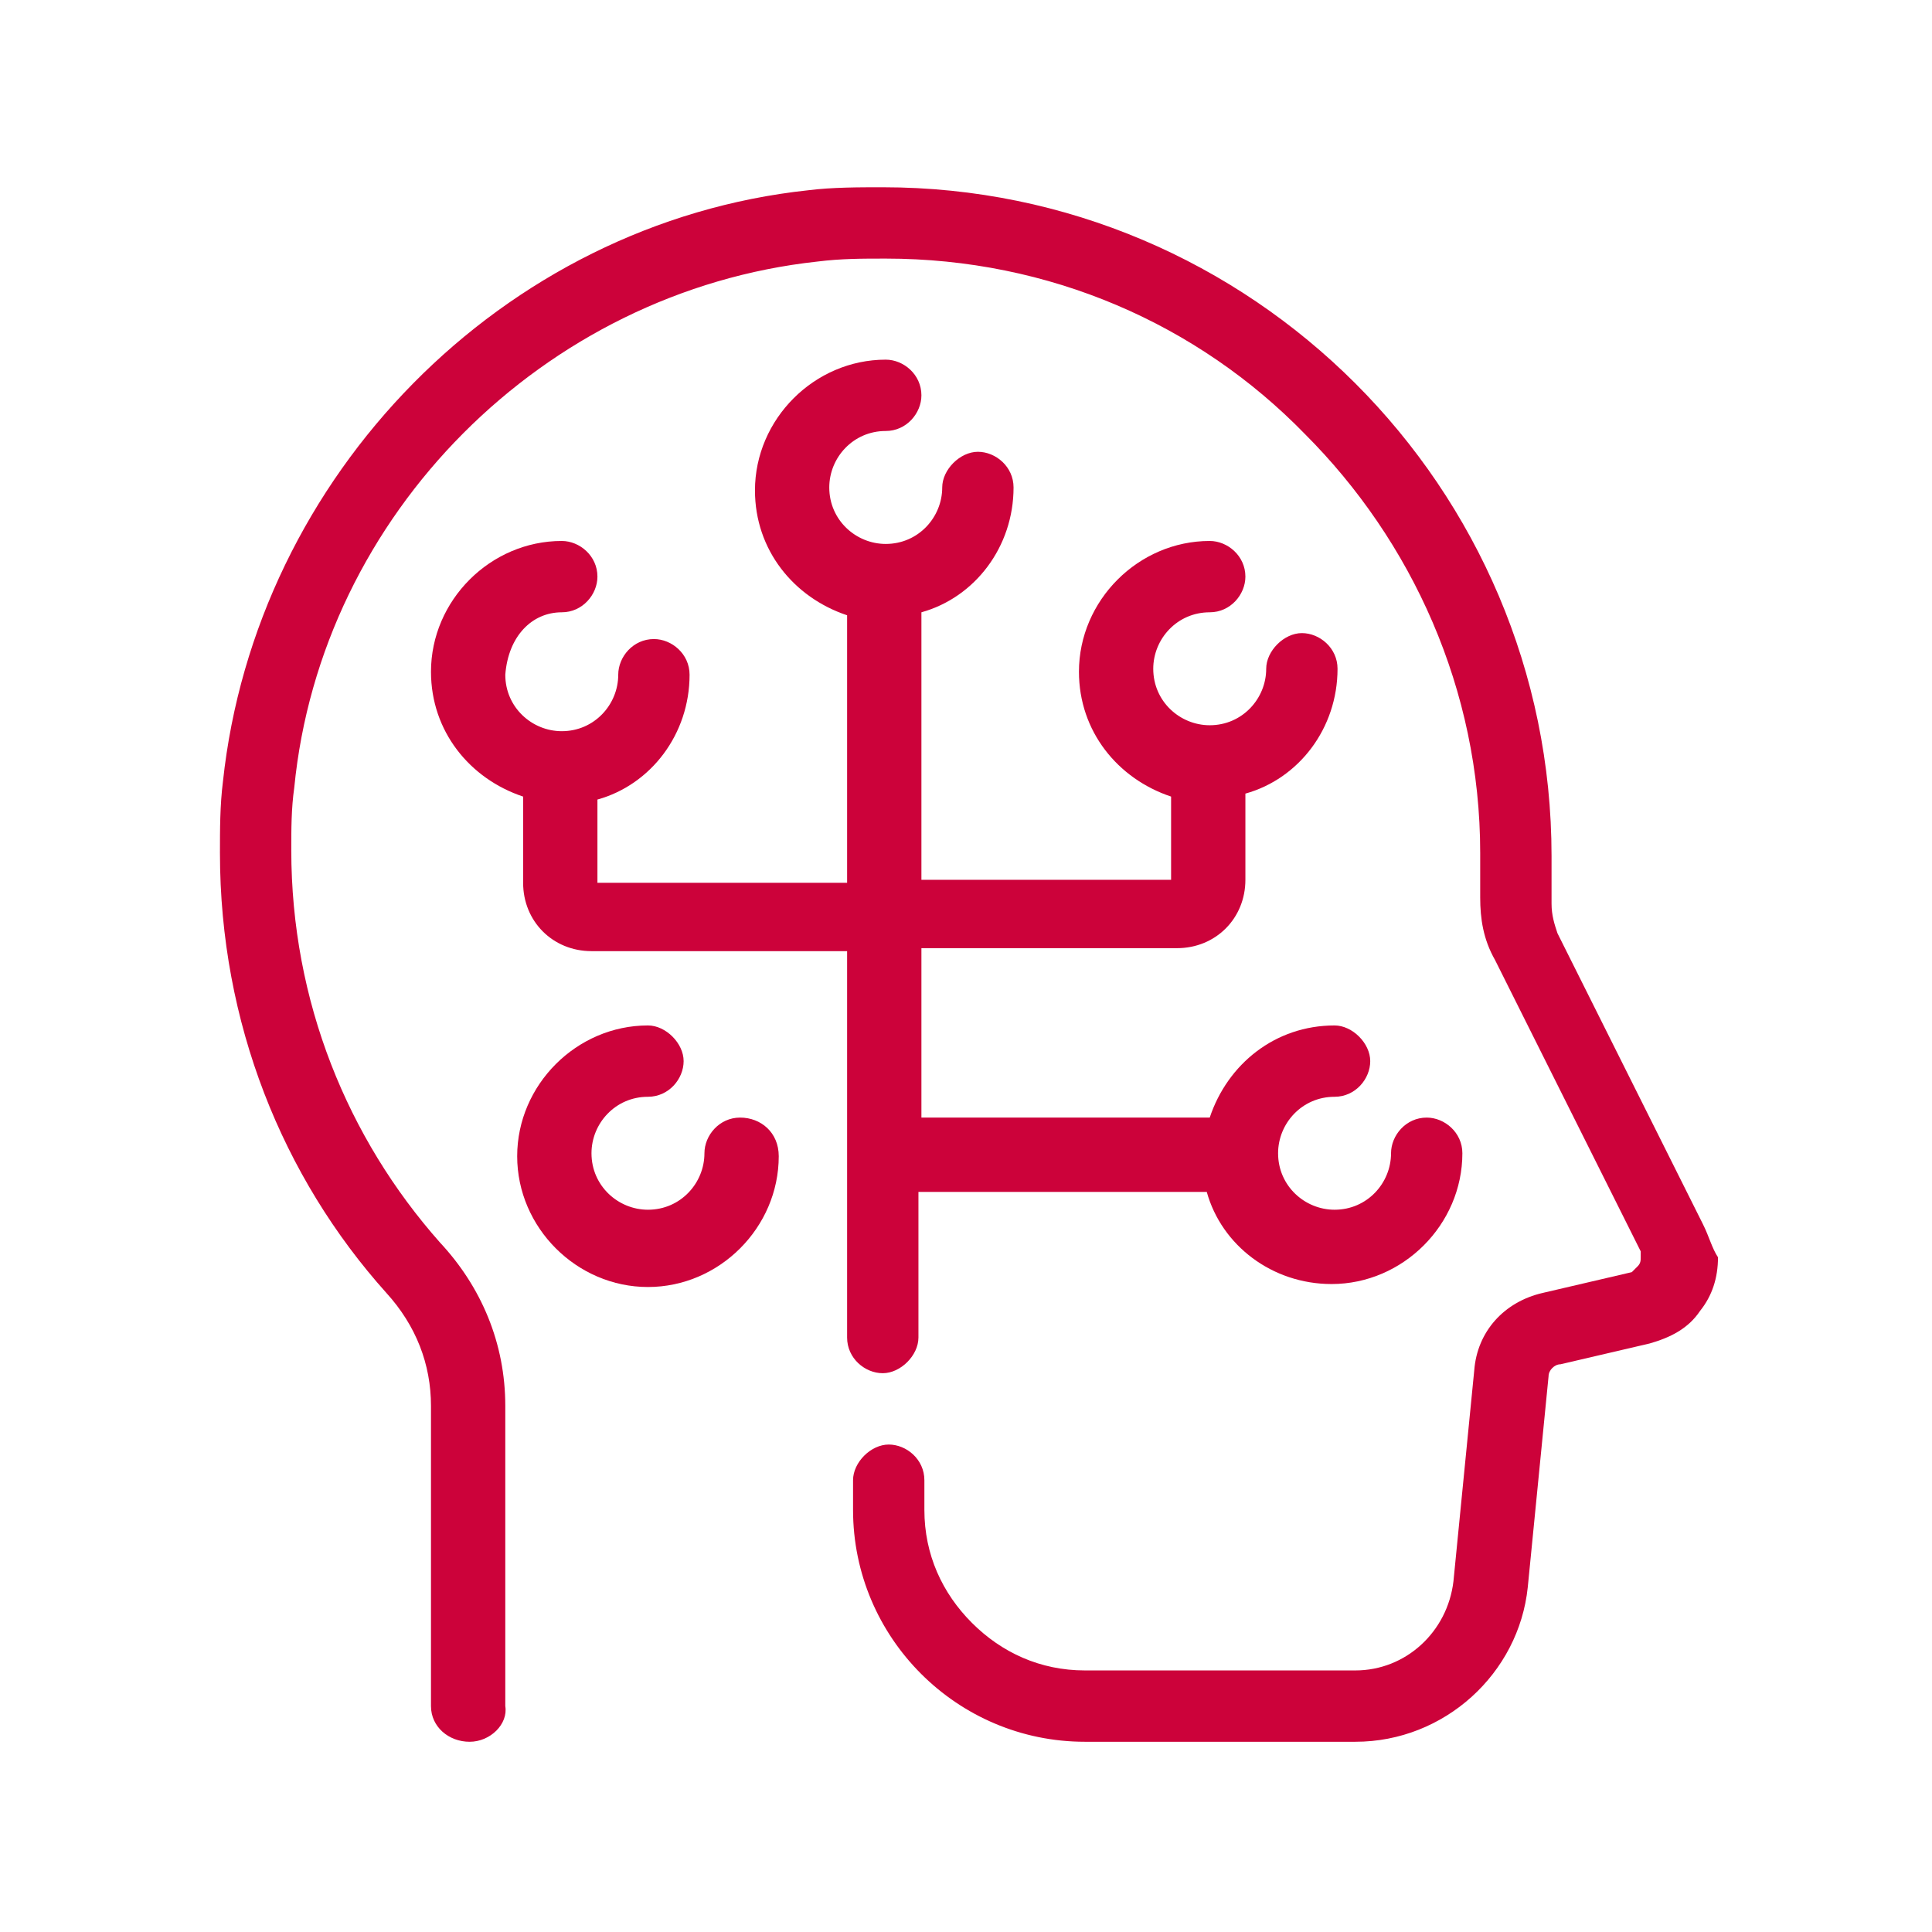 <?xml version="1.0" encoding="utf-8"?>
<!-- Generator: Adobe Illustrator 27.2.0, SVG Export Plug-In . SVG Version: 6.00 Build 0)  -->
<svg version="1.1" id="Layer_1" xmlns="http://www.w3.org/2000/svg" xmlns:xlink="http://www.w3.org/1999/xlink" x="0px" y="0px"
	 width="65px" height="65px" viewBox="0 0 65 65" style="enable-background:new 0 0 65 65;" xml:space="preserve">
<style type="text/css">
	.st0{fill:#CC023A;}
</style>
<g>
	<path class="st0" d="M57.3,41.2l-4.9-9.8c-0.1-0.3-0.2-0.6-0.2-1l0-0.2v0c0-0.5,0-0.9,0-1.4c0-12.4-10.1-22.5-22.5-22.5
		c-0.8,0-1.7,0-2.5,0.1C16.9,7.5,8.6,16,7.5,26.3c-0.1,0.8-0.1,1.6-0.1,2.4c0,5.7,2.1,10.9,5.6,14.8c1,1.1,1.5,2.4,1.5,3.8l0,10.1
		c0,0.7,0.6,1.2,1.3,1.2c0.7,0,1.3-0.6,1.2-1.2l0-10.1c0-2.1-0.8-4-2.2-5.5c-3.1-3.5-5-8.1-5-13.2c0-0.7,0-1.4,0.1-2.1
		c0.9-9.2,8.4-16.7,17.6-17.7c0.8-0.1,1.5-0.1,2.3-0.1c5.5,0,10.5,2.2,14.1,5.9c3.6,3.6,5.9,8.6,5.9,14.1c0,0.4,0,0.8,0,1.2v0
		c0,0.1,0,0.2,0,0.3c0,0.7,0.1,1.4,0.5,2.1l4.9,9.8l0,0.2c0,0.1,0,0.2-0.1,0.3c-0.1,0.1-0.1,0.1-0.2,0.2l-3,0.7l0,0
		c-1.3,0.3-2.2,1.3-2.3,2.6l-0.7,7.1l0,0c-0.2,1.7-1.6,3-3.3,3h-9.1c-1.5,0-2.8-0.6-3.8-1.6c-1-1-1.6-2.3-1.6-3.8v-1
		c0-0.7-0.6-1.2-1.2-1.2s-1.2,0.6-1.2,1.2v1c0,4.3,3.5,7.8,7.8,7.8h9.1c3,0,5.5-2.3,5.8-5.2v0l0.7-7.1c0-0.2,0.2-0.4,0.4-0.4l3-0.7
		c0.7-0.2,1.3-0.5,1.7-1.1c0.4-0.5,0.6-1.1,0.6-1.8C57.6,42,57.5,41.6,57.3,41.2z"/>
	<path class="st0" d="M18.9,20.6c0.7,0,1.2-0.6,1.2-1.2c0-0.7-0.6-1.2-1.2-1.2c-2.4,0-4.4,2-4.4,4.4c0,2,1.3,3.6,3.1,4.2v2.9
		c0,1.3,1,2.3,2.3,2.3h8.6V45c0,0.7,0.6,1.2,1.2,1.2s1.2-0.6,1.2-1.2v-4.9h9.7c0.5,1.8,2.2,3.1,4.2,3.1c2.4,0,4.4-2,4.4-4.4
		c0-0.7-0.6-1.2-1.2-1.2c-0.7,0-1.2,0.6-1.2,1.2c0,1-0.8,1.9-1.9,1.9c-1,0-1.9-0.8-1.9-1.9c0-1,0.8-1.9,1.9-1.9
		c0.7,0,1.2-0.6,1.2-1.2s-0.6-1.2-1.2-1.2c-2,0-3.6,1.3-4.2,3.1h-9.7v-5.7h8.6c1.3,0,2.3-1,2.3-2.3v-2.9c1.8-0.5,3.1-2.2,3.1-4.2
		c0-0.7-0.6-1.2-1.2-1.2s-1.2,0.6-1.2,1.2c0,1-0.8,1.9-1.9,1.9c-1,0-1.9-0.8-1.9-1.9c0-1,0.8-1.9,1.9-1.9c0.7,0,1.2-0.6,1.2-1.2
		c0-0.7-0.6-1.2-1.2-1.2c-2.4,0-4.4,2-4.4,4.4c0,2,1.3,3.6,3.1,4.2v2.8h-8.4v-9c1.8-0.5,3.1-2.2,3.1-4.2c0-0.7-0.6-1.2-1.2-1.2
		s-1.2,0.6-1.2,1.2c0,1-0.8,1.9-1.9,1.9c-1,0-1.9-0.8-1.9-1.9c0-1,0.8-1.9,1.9-1.9c0.7,0,1.2-0.6,1.2-1.2c0-0.7-0.6-1.2-1.2-1.2
		c-2.4,0-4.4,2-4.4,4.4c0,2,1.3,3.6,3.1,4.2v9h-8.4v-2.8c1.8-0.5,3.1-2.2,3.1-4.2c0-0.7-0.6-1.2-1.2-1.2c-0.7,0-1.2,0.6-1.2,1.2
		c0,1-0.8,1.9-1.9,1.9c-1,0-1.9-0.8-1.9-1.9C17.1,21.4,17.9,20.6,18.9,20.6z"/>
	<path class="st0" d="M24.9,37.6c-0.7,0-1.2,0.6-1.2,1.2c0,1-0.8,1.9-1.9,1.9c-1,0-1.9-0.8-1.9-1.9c0-1,0.8-1.9,1.9-1.9
		c0.7,0,1.2-0.6,1.2-1.2s-0.6-1.2-1.2-1.2c-2.4,0-4.4,2-4.4,4.4c0,2.4,2,4.4,4.4,4.4c2.4,0,4.4-2,4.4-4.4
		C26.2,38.1,25.6,37.6,24.9,37.6z"/>
</g>
</svg>
